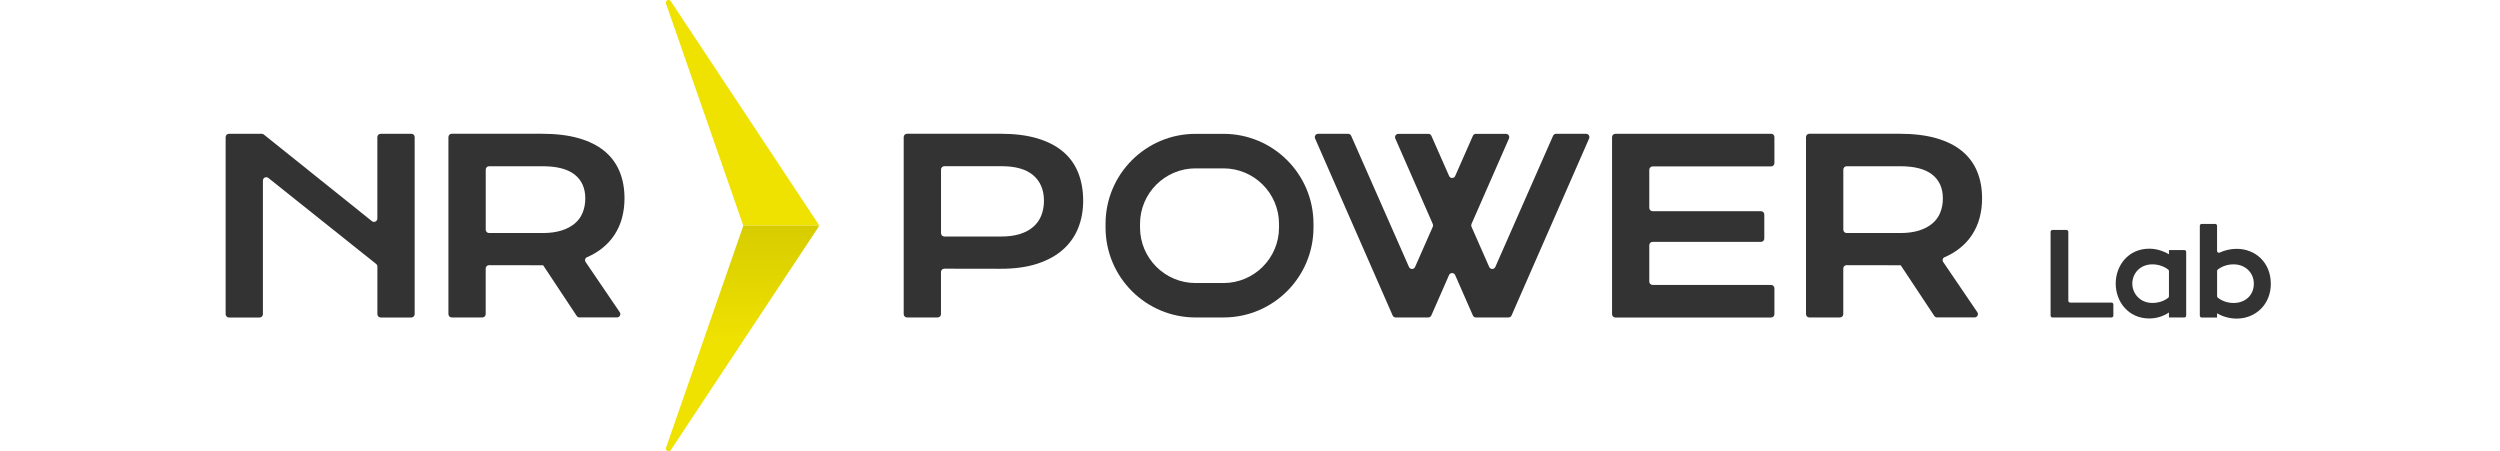 <svg width="277" height="50" viewBox="0 0 277 50" fill="none" xmlns="http://www.w3.org/2000/svg">
<g clip-path="url(#clip0_17_438)">
<path d="M234.16 33.735V34.97C234.16 35.085 234.065 35.175 233.955 35.175H227.41C227.295 35.175 227.205 35.08 227.205 34.97V25.685C227.205 25.57 227.3 25.48 227.41 25.48H228.965C229.08 25.48 229.17 25.575 229.17 25.685V33.32C229.17 33.435 229.265 33.525 229.375 33.525H233.955C234.07 33.525 234.16 33.62 234.16 33.73V33.735Z" fill="#333333"/>
<path d="M242.23 27.915V34.97C242.23 35.085 242.135 35.175 242.025 35.175H240.32V34.625C239.7 35.04 238.96 35.285 238.135 35.285C235.795 35.285 234.42 33.4 234.42 31.42C234.42 29.44 235.795 27.555 238.135 27.555C238.92 27.555 239.69 27.8 240.32 28.175V27.705H242.025C242.14 27.705 242.23 27.8 242.23 27.91V27.915ZM240.32 30.035C240.32 29.97 240.29 29.91 240.24 29.87C239.78 29.51 239.15 29.29 238.475 29.29C237.115 29.29 236.26 30.31 236.26 31.42C236.26 32.53 237.125 33.565 238.475 33.565C239.165 33.565 239.78 33.355 240.24 32.995C240.29 32.955 240.32 32.895 240.32 32.83V30.035Z" fill="#333333"/>
<path d="M251.61 31.435C251.61 33.73 249.92 35.3 247.825 35.3C247.04 35.3 246.27 35.08 245.65 34.71V35.18H243.945C243.83 35.18 243.74 35.085 243.74 34.975V25.015C243.74 24.9 243.835 24.81 243.945 24.81H245.445C245.56 24.81 245.65 24.905 245.65 25.015V27.8C245.65 27.95 245.805 28.05 245.935 27.99C246.5 27.73 247.14 27.57 247.82 27.57C249.91 27.57 251.605 29.095 251.605 31.435H251.61ZM249.725 31.435C249.725 30.21 248.775 29.29 247.485 29.29C246.795 29.29 246.195 29.51 245.735 29.86C245.685 29.9 245.655 29.96 245.655 30.025V32.82C245.655 32.885 245.685 32.945 245.735 32.985C246.195 33.345 246.81 33.57 247.485 33.57C248.78 33.57 249.725 32.705 249.725 31.44V31.435Z" fill="#333333"/>
<path d="M117.775 16.795C117.02 16.155 116.07 15.67 114.925 15.33C113.78 14.99 112.425 14.82 110.86 14.82H100.5C100.295 14.82 100.13 14.985 100.13 15.19V34.805C100.13 35.01 100.295 35.175 100.5 35.175H103.89C104.095 35.175 104.26 35.01 104.26 34.805V30.14C104.26 29.935 104.425 29.77 104.63 29.77L110.89 29.78C112.45 29.78 113.805 29.59 114.95 29.215C116.095 28.835 117.045 28.31 117.795 27.64C118.545 26.965 119.105 26.17 119.47 25.25C119.835 24.33 120.015 23.325 120.015 22.24C120.015 21.085 119.83 20.05 119.46 19.13C119.09 18.21 118.53 17.43 117.775 16.79V16.795ZM115.375 23.88C115.18 24.37 114.885 24.785 114.49 25.13C114.095 25.475 113.605 25.74 113.02 25.925C112.435 26.11 111.75 26.205 110.97 26.205H104.635C104.43 26.205 104.265 26.04 104.265 25.835V18.785C104.265 18.58 104.43 18.415 104.635 18.415H110.97C112.535 18.415 113.705 18.75 114.49 19.425C115.275 20.1 115.67 21.04 115.67 22.245C115.67 22.845 115.57 23.39 115.375 23.88Z" fill="#333333"/>
<path d="M196.235 14.825H178.985C178.78 14.825 178.615 14.99 178.615 15.195V34.81C178.615 35.015 178.78 35.18 178.985 35.18H196.235C196.44 35.18 196.605 35.015 196.605 34.81V31.94C196.605 31.735 196.44 31.57 196.235 31.57H183.11C182.905 31.57 182.74 31.405 182.74 31.2V27.17C182.74 26.965 182.905 26.8 183.11 26.8H195.115C195.32 26.8 195.485 26.635 195.485 26.43V23.77C195.485 23.565 195.32 23.4 195.115 23.4H183.11C182.905 23.4 182.74 23.235 182.74 23.03V18.81C182.74 18.605 182.905 18.44 183.11 18.44H196.235C196.44 18.44 196.605 18.275 196.605 18.07V15.185C196.605 14.98 196.44 14.815 196.235 14.815V14.825Z" fill="#333333"/>
<path d="M215.465 28.5C216.07 28.235 216.605 27.92 217.075 27.555C217.65 27.11 218.125 26.6 218.5 26.025C218.875 25.45 219.16 24.825 219.34 24.145C219.52 23.465 219.615 22.745 219.615 21.99C219.615 20.87 219.43 19.865 219.06 18.98C218.69 18.095 218.13 17.345 217.375 16.725C216.62 16.105 215.67 15.64 214.525 15.31C213.38 14.985 212.025 14.82 210.46 14.82H200.475C200.27 14.82 200.105 14.985 200.105 15.19V34.805C200.105 35.01 200.27 35.175 200.475 35.175H203.865C204.07 35.175 204.235 35.01 204.235 34.805V29.75C204.235 29.545 204.4 29.38 204.605 29.38L210.485 29.39H210.6L214.32 35.005C214.39 35.11 214.505 35.17 214.625 35.17H218.785C219.08 35.17 219.255 34.84 219.09 34.595L215.31 29.035C215.18 28.845 215.25 28.585 215.46 28.495L215.465 28.5ZM214.975 23.57C214.78 24.045 214.485 24.445 214.09 24.775C213.695 25.105 213.205 25.36 212.62 25.545C212.035 25.725 211.35 25.82 210.57 25.82H204.61C204.405 25.82 204.24 25.655 204.24 25.45V18.79C204.24 18.585 204.405 18.42 204.61 18.42H210.57C212.14 18.42 213.315 18.73 214.1 19.35C214.88 19.97 215.27 20.85 215.27 21.985C215.27 22.565 215.17 23.095 214.975 23.565V23.57Z" fill="#333333"/>
<path d="M135.565 14.83H132.465C126.955 14.83 122.495 19.295 122.495 24.8V25.205C122.495 30.715 126.96 35.175 132.465 35.175H135.565C141.075 35.175 145.535 30.71 145.535 25.205V24.8C145.535 19.29 141.07 14.83 135.565 14.83ZM141.715 25.21C141.715 28.6 138.955 31.36 135.565 31.36H132.465C129.075 31.36 126.315 28.6 126.315 25.21V24.805C126.315 21.415 129.075 18.655 132.465 18.655H135.565C138.955 18.655 141.715 21.415 141.715 24.805V25.21Z" fill="#333333"/>
<path d="M175.74 14.825H172.415C172.27 14.825 172.135 14.91 172.08 15.045L165.68 29.58C165.55 29.875 165.135 29.875 165.005 29.58L163.04 25.12C163 25.025 163 24.92 163.04 24.825L167.195 15.345C167.3 15.1 167.125 14.83 166.855 14.83H163.53C163.385 14.83 163.25 14.915 163.195 15.05L161.235 19.5C161.105 19.795 160.69 19.795 160.56 19.5L158.6 15.05C158.54 14.915 158.41 14.83 158.265 14.83H154.94C154.675 14.83 154.495 15.105 154.6 15.345L158.755 24.825C158.795 24.92 158.795 25.025 158.755 25.12L156.79 29.58C156.66 29.875 156.245 29.875 156.115 29.58L149.71 15.045C149.65 14.91 149.52 14.825 149.375 14.825H146.05C145.785 14.825 145.605 15.1 145.71 15.34L154.305 34.955C154.365 35.09 154.495 35.175 154.645 35.175H158.25C158.395 35.175 158.53 35.09 158.59 34.955L160.555 30.475C160.685 30.18 161.1 30.18 161.23 30.475L163.195 34.955C163.255 35.09 163.385 35.175 163.535 35.175H167.14C167.285 35.175 167.42 35.09 167.48 34.955L176.075 15.34C176.18 15.095 176.005 14.825 175.735 14.825H175.74Z" fill="#333333"/>
<path d="M45.57 14.825H42.18C41.975 14.825 41.81 14.99 41.81 15.195V24.215C41.81 24.525 41.45 24.695 41.21 24.505L29.23 14.905C29.165 14.855 29.085 14.825 29 14.825H25.37C25.165 14.825 25 14.99 25 15.195V34.81C25 35.015 25.165 35.18 25.37 35.18H28.76C28.965 35.18 29.13 35.015 29.13 34.81V20.005C29.13 19.695 29.485 19.525 29.73 19.715L41.675 29.245C41.765 29.315 41.815 29.42 41.815 29.535V34.81C41.815 35.015 41.98 35.18 42.185 35.18H45.575C45.78 35.18 45.945 35.015 45.945 34.81V15.19C45.945 14.985 45.78 14.82 45.575 14.82L45.57 14.825Z" fill="#333333"/>
<path d="M65.045 28.5C65.65 28.235 66.185 27.92 66.655 27.555C67.23 27.11 67.705 26.6 68.08 26.025C68.455 25.45 68.74 24.825 68.92 24.145C69.1 23.465 69.195 22.745 69.195 21.99C69.195 20.87 69.01 19.87 68.64 18.98C68.27 18.095 67.71 17.345 66.955 16.725C66.2 16.105 65.25 15.64 64.105 15.31C62.96 14.985 61.605 14.82 60.04 14.82H50.055C49.85 14.82 49.685 14.985 49.685 15.19V34.805C49.685 35.01 49.85 35.175 50.055 35.175H53.445C53.65 35.175 53.815 35.01 53.815 34.805V29.75C53.815 29.545 53.98 29.38 54.185 29.38L60.065 29.39H60.18L63.9 35.005C63.97 35.11 64.085 35.17 64.205 35.17H68.365C68.66 35.17 68.835 34.84 68.67 34.595L64.89 29.035C64.76 28.845 64.83 28.585 65.04 28.495L65.045 28.5ZM64.555 23.57C64.36 24.045 64.065 24.445 63.67 24.775C63.275 25.105 62.785 25.36 62.2 25.545C61.615 25.725 60.93 25.82 60.15 25.82H54.19C53.985 25.82 53.82 25.655 53.82 25.45V18.79C53.82 18.585 53.985 18.42 54.19 18.42H60.15C61.72 18.42 62.895 18.73 63.68 19.35C64.46 19.97 64.85 20.85 64.85 21.985C64.85 22.565 64.75 23.095 64.555 23.565V23.57Z" fill="#333333"/>
<path d="M90.68 24.835L74.325 0.135C74.13 -0.16 73.68 0.065 73.795 0.4L82.325 24.9C82.335 24.93 82.34 24.965 82.34 25H90.725C90.725 24.945 90.71 24.885 90.675 24.835H90.68Z" fill="#EFE100"/>
<path d="M73.795 49.6C73.68 49.93 74.13 50.155 74.325 49.865L90.68 25.165C90.715 25.115 90.73 25.055 90.73 25H82.345C82.345 25.035 82.34 25.065 82.33 25.1L73.8 49.6H73.795Z" fill="url(#paint0_linear_17_438)"/>
</g>
<defs>
<linearGradient id="paint0_linear_17_438" x1="82.255" y1="24.975" x2="82.255" y2="37.485" gradientUnits="userSpaceOnUse">
<stop stop-color="#D7CC00"/>
<stop offset="1" stop-color="#EFE100"/>
</linearGradient>
<clipPath id="clip0_17_438">
<rect width="227" height="50" fill="white" transform="translate(25)"/>
</clipPath>
</defs>
</svg>

